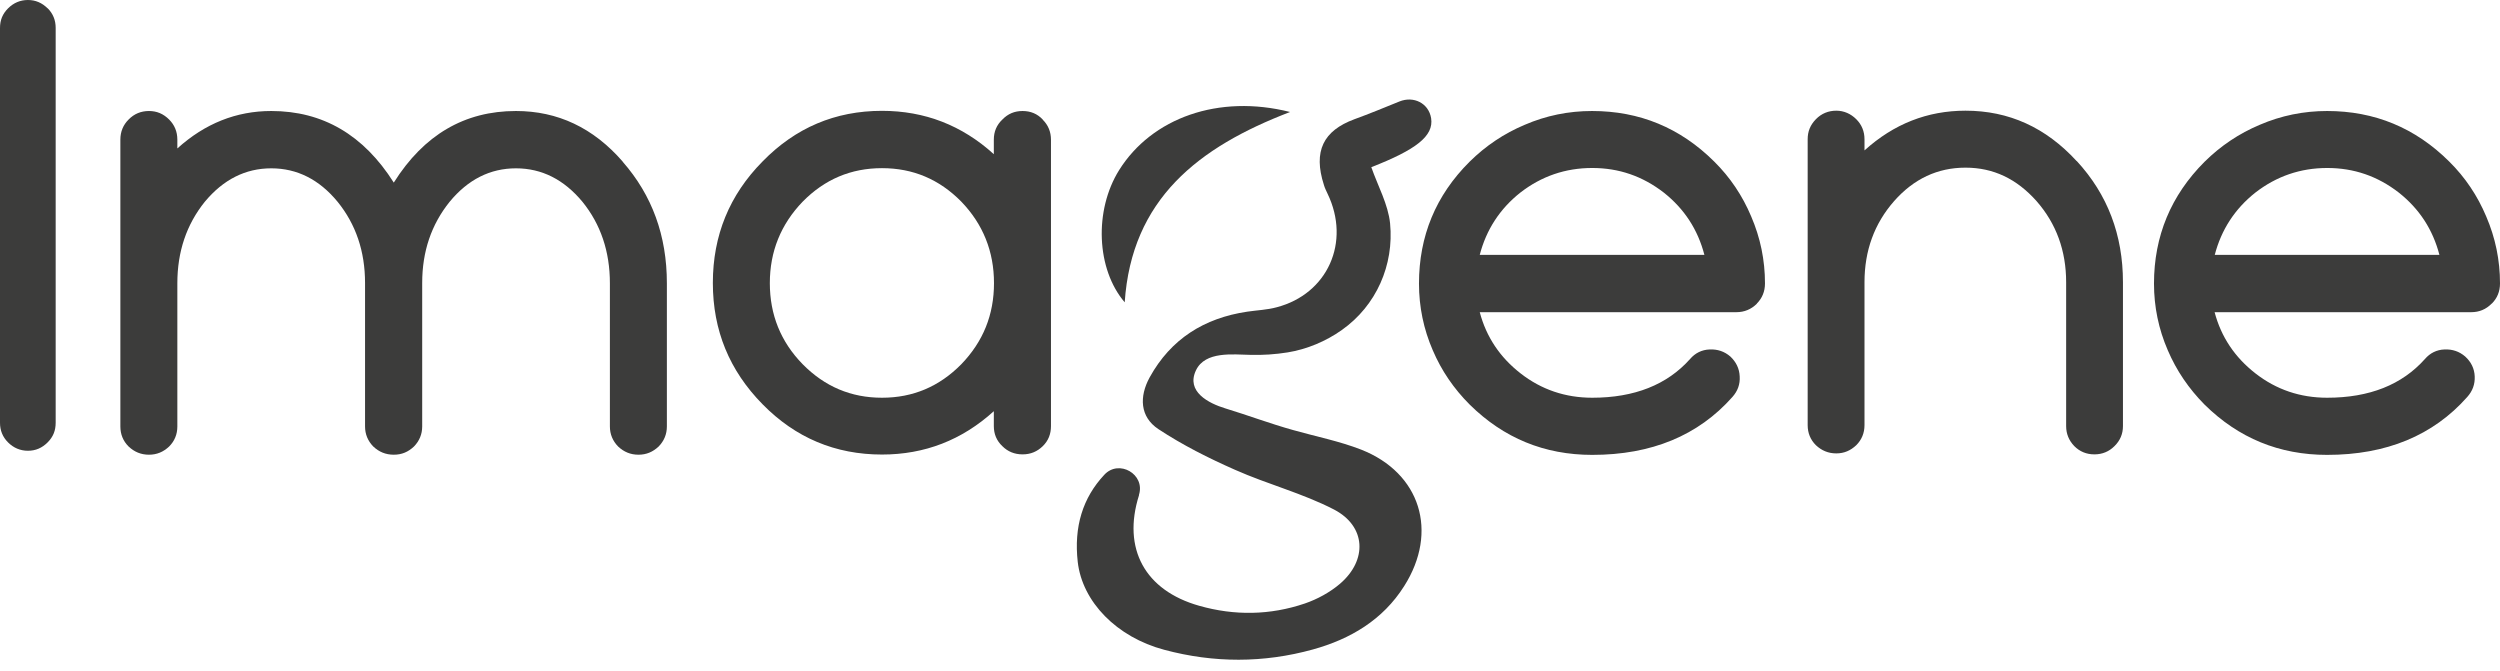 <svg width="164" height="44" viewBox="0 0 164 44" fill="none" xmlns="http://www.w3.org/2000/svg">
<g clip-path="url(#clip0_2627_3729)">
<path d="M89.961 10.977C90.392 12.205 91.06 13.401 91.189 14.651C91.458 17.387 90.284 20.048 88.033 21.642C86.988 22.385 85.738 22.913 84.467 23.118C83.659 23.247 82.851 23.301 82.032 23.279C80.891 23.258 79.059 23.021 78.456 24.292C77.788 25.692 79.285 26.457 80.384 26.791C81.871 27.244 83.325 27.793 84.833 28.213C86.32 28.633 87.85 28.935 89.293 29.495C93.182 31.025 94.378 34.881 92.115 38.447C90.715 40.666 88.582 41.926 86.126 42.605C82.894 43.499 79.63 43.499 76.377 42.627C73.253 41.797 71.001 39.481 70.7 36.864C70.441 34.558 71.023 32.662 72.445 31.143C73.404 30.109 75.138 31.111 74.718 32.458C74.718 32.458 74.718 32.479 74.718 32.49C73.608 36.002 75.117 38.738 78.671 39.74C80.987 40.397 83.314 40.364 85.598 39.589C86.417 39.309 87.246 38.856 87.903 38.296C89.713 36.745 89.616 34.526 87.516 33.427C85.458 32.361 83.153 31.768 81.02 30.82C79.285 30.055 77.573 29.194 75.989 28.149C74.772 27.341 74.729 26.016 75.418 24.755C76.808 22.235 78.995 20.866 81.817 20.446C82.463 20.349 83.131 20.328 83.756 20.155C87.085 19.283 88.625 15.889 87.085 12.701C86.999 12.518 86.902 12.324 86.848 12.13C86.137 9.922 86.805 8.575 88.851 7.821C89.832 7.465 90.79 7.067 91.803 6.657C92.73 6.28 93.721 6.765 93.882 7.756C94.065 8.93 92.88 9.825 89.961 10.966V10.977Z" fill="#3C3C3B"/>
<path d="M84.629 7.347C78.607 9.652 74.233 13.067 73.781 19.832C71.917 17.656 71.766 13.8 73.414 11.16C75.558 7.735 79.942 6.162 84.629 7.347Z" fill="#3C3C3B"/>
<path d="M3.124 0.549C2.758 0.183 2.327 0 1.831 0C1.336 0 0.894 0.183 0.528 0.549C0.162 0.916 0 1.325 0 1.842V27.728C0 28.235 0.172 28.666 0.528 29.021C0.883 29.377 1.325 29.57 1.831 29.57C2.338 29.57 2.758 29.387 3.124 29.021C3.49 28.655 3.652 28.245 3.652 27.728V1.831C3.652 1.325 3.48 0.894 3.124 0.539V0.549Z" fill="#3C3C3B"/>
<path d="M40.849 10.6C38.921 8.381 36.583 7.282 33.847 7.282C30.475 7.282 27.804 8.844 25.832 11.979C23.85 8.844 21.168 7.282 17.796 7.282C15.502 7.282 13.444 8.101 11.634 9.738V9.157C11.634 8.64 11.451 8.198 11.096 7.842C10.719 7.465 10.288 7.282 9.771 7.282C9.254 7.282 8.801 7.465 8.435 7.842C8.079 8.198 7.896 8.64 7.896 9.157V27.976C7.896 28.493 8.079 28.935 8.435 29.29C8.812 29.646 9.254 29.829 9.771 29.829C10.288 29.829 10.719 29.646 11.096 29.29C11.451 28.935 11.634 28.493 11.634 27.976V18.582C11.634 16.503 12.238 14.726 13.433 13.239C14.651 11.774 16.105 11.042 17.796 11.042C19.487 11.042 20.942 11.774 22.148 13.239C23.344 14.715 23.947 16.493 23.947 18.561V27.976C23.947 28.482 24.13 28.924 24.486 29.29C24.863 29.646 25.305 29.829 25.832 29.829C26.36 29.829 26.78 29.646 27.157 29.29C27.513 28.924 27.696 28.482 27.696 27.976V18.561C27.696 16.493 28.299 14.726 29.495 13.239C30.701 11.774 32.156 11.042 33.847 11.042C35.538 11.042 36.993 11.774 38.21 13.239C39.406 14.715 40.009 16.503 40.009 18.582V27.976C40.009 28.482 40.192 28.924 40.548 29.29C40.925 29.646 41.366 29.829 41.883 29.829C42.4 29.829 42.831 29.646 43.208 29.29C43.564 28.924 43.747 28.482 43.747 27.976V18.582C43.747 15.459 42.778 12.809 40.849 10.611V10.6Z" fill="#3C3C3B"/>
<path d="M68.405 7.842C68.05 7.465 67.608 7.282 67.08 7.282C66.552 7.282 66.121 7.465 65.755 7.842C65.378 8.198 65.195 8.639 65.195 9.156V10.115C63.105 8.219 60.66 7.271 57.859 7.271C54.789 7.271 52.182 8.381 50.027 10.589C47.851 12.787 46.763 15.447 46.763 18.561C46.763 21.674 47.851 24.313 50.027 26.522C52.182 28.719 54.799 29.818 57.859 29.818C60.66 29.818 63.105 28.87 65.195 26.974V27.954C65.195 28.471 65.378 28.913 65.755 29.269C66.111 29.624 66.552 29.807 67.08 29.807C67.608 29.807 68.039 29.624 68.405 29.269C68.771 28.913 68.944 28.471 68.944 27.954V9.167C68.944 8.65 68.761 8.208 68.405 7.853V7.842ZM63.062 23.893C61.618 25.358 59.895 26.091 57.859 26.091C55.823 26.091 54.099 25.358 52.656 23.893C51.212 22.417 50.501 20.64 50.501 18.572C50.501 16.503 51.223 14.715 52.656 13.228C54.099 11.763 55.823 11.031 57.859 11.031C59.895 11.031 61.618 11.763 63.062 13.228C64.484 14.704 65.206 16.492 65.206 18.572C65.206 20.651 64.495 22.407 63.062 23.893Z" fill="#3C3C3B"/>
<path d="M115.244 19.918C115.599 19.563 115.783 19.121 115.783 18.593C115.783 17.064 115.481 15.599 114.878 14.198C114.307 12.841 113.499 11.634 112.454 10.6C110.224 8.381 107.552 7.282 104.439 7.282C102.888 7.282 101.423 7.584 100.022 8.187C98.665 8.758 97.459 9.566 96.403 10.611C94.184 12.819 93.085 15.491 93.085 18.604C93.085 20.123 93.387 21.588 93.99 22.978C94.561 24.314 95.369 25.498 96.414 26.543C98.644 28.741 101.315 29.84 104.45 29.84C108.339 29.84 111.409 28.569 113.65 26.037C113.994 25.649 114.156 25.208 114.124 24.691C114.102 24.174 113.887 23.742 113.51 23.387C113.122 23.053 112.669 22.902 112.152 22.924C111.635 22.945 111.204 23.161 110.87 23.549C109.362 25.24 107.218 26.091 104.45 26.091C102.694 26.091 101.121 25.563 99.753 24.497C98.396 23.441 97.502 22.105 97.071 20.479H113.908C114.425 20.479 114.878 20.295 115.255 19.918H115.244ZM97.071 16.719C97.502 15.071 98.385 13.703 99.732 12.636C101.121 11.559 102.694 11.02 104.45 11.02C106.206 11.02 107.757 11.559 109.147 12.636C110.493 13.703 111.377 15.06 111.808 16.719H97.071Z" fill="#3C3C3B"/>
<path d="M136.229 10.568C134.203 8.359 131.78 7.261 128.936 7.261C126.436 7.261 124.228 8.133 122.311 9.867V9.135C122.311 8.618 122.127 8.176 121.772 7.821C121.416 7.465 120.964 7.261 120.458 7.261C119.951 7.261 119.488 7.444 119.122 7.821C118.756 8.198 118.583 8.618 118.583 9.135V27.89C118.583 28.407 118.766 28.849 119.122 29.204C119.499 29.559 119.941 29.743 120.458 29.743C120.975 29.743 121.395 29.559 121.772 29.204C122.127 28.849 122.311 28.407 122.311 27.89V18.518C122.311 16.439 122.957 14.672 124.25 13.196C125.542 11.731 127.104 10.998 128.936 10.998C130.767 10.998 132.297 11.731 133.6 13.196C134.893 14.672 135.539 16.449 135.539 18.518V27.954C135.539 28.461 135.722 28.902 136.078 29.269C136.433 29.624 136.875 29.807 137.392 29.807C137.909 29.807 138.351 29.624 138.706 29.269C139.083 28.902 139.266 28.461 139.266 27.954V18.518C139.266 15.405 138.254 12.755 136.239 10.568H136.229Z" fill="#3C3C3B"/>
<path d="M163.461 19.918C163.817 19.563 164 19.121 164 18.593C164 17.064 163.698 15.599 163.095 14.198C162.524 12.841 161.716 11.634 160.671 10.6C158.441 8.381 155.77 7.282 152.657 7.282C151.116 7.282 149.64 7.584 148.24 8.187C146.883 8.758 145.676 9.566 144.62 10.611C142.412 12.819 141.302 15.491 141.302 18.604C141.302 20.123 141.604 21.588 142.207 22.978C142.778 24.314 143.586 25.498 144.62 26.543C146.85 28.741 149.522 29.84 152.657 29.84C156.546 29.84 159.616 28.569 161.856 26.037C162.201 25.649 162.363 25.208 162.341 24.691C162.32 24.174 162.104 23.742 161.716 23.387C161.328 23.053 160.876 22.902 160.359 22.924C159.842 22.945 159.411 23.161 159.077 23.549C157.569 25.24 155.436 26.091 152.657 26.091C150.901 26.091 149.328 25.563 147.96 24.497C146.603 23.441 145.708 22.105 145.278 20.479H162.115C162.632 20.479 163.084 20.295 163.451 19.918H163.461ZM145.288 16.719C145.719 15.071 146.603 13.703 147.949 12.636C149.339 11.559 150.912 11.02 152.667 11.02C154.423 11.02 155.975 11.559 157.364 12.636C158.711 13.703 159.594 15.06 160.025 16.719H145.288Z" fill="#3C3C3B"/>
</g>
<defs>
<clipPath id="clip0_2627_3729">
<rect width="164" height="43.273" fill="white"/>
</clipPath>
</defs>
</svg>
